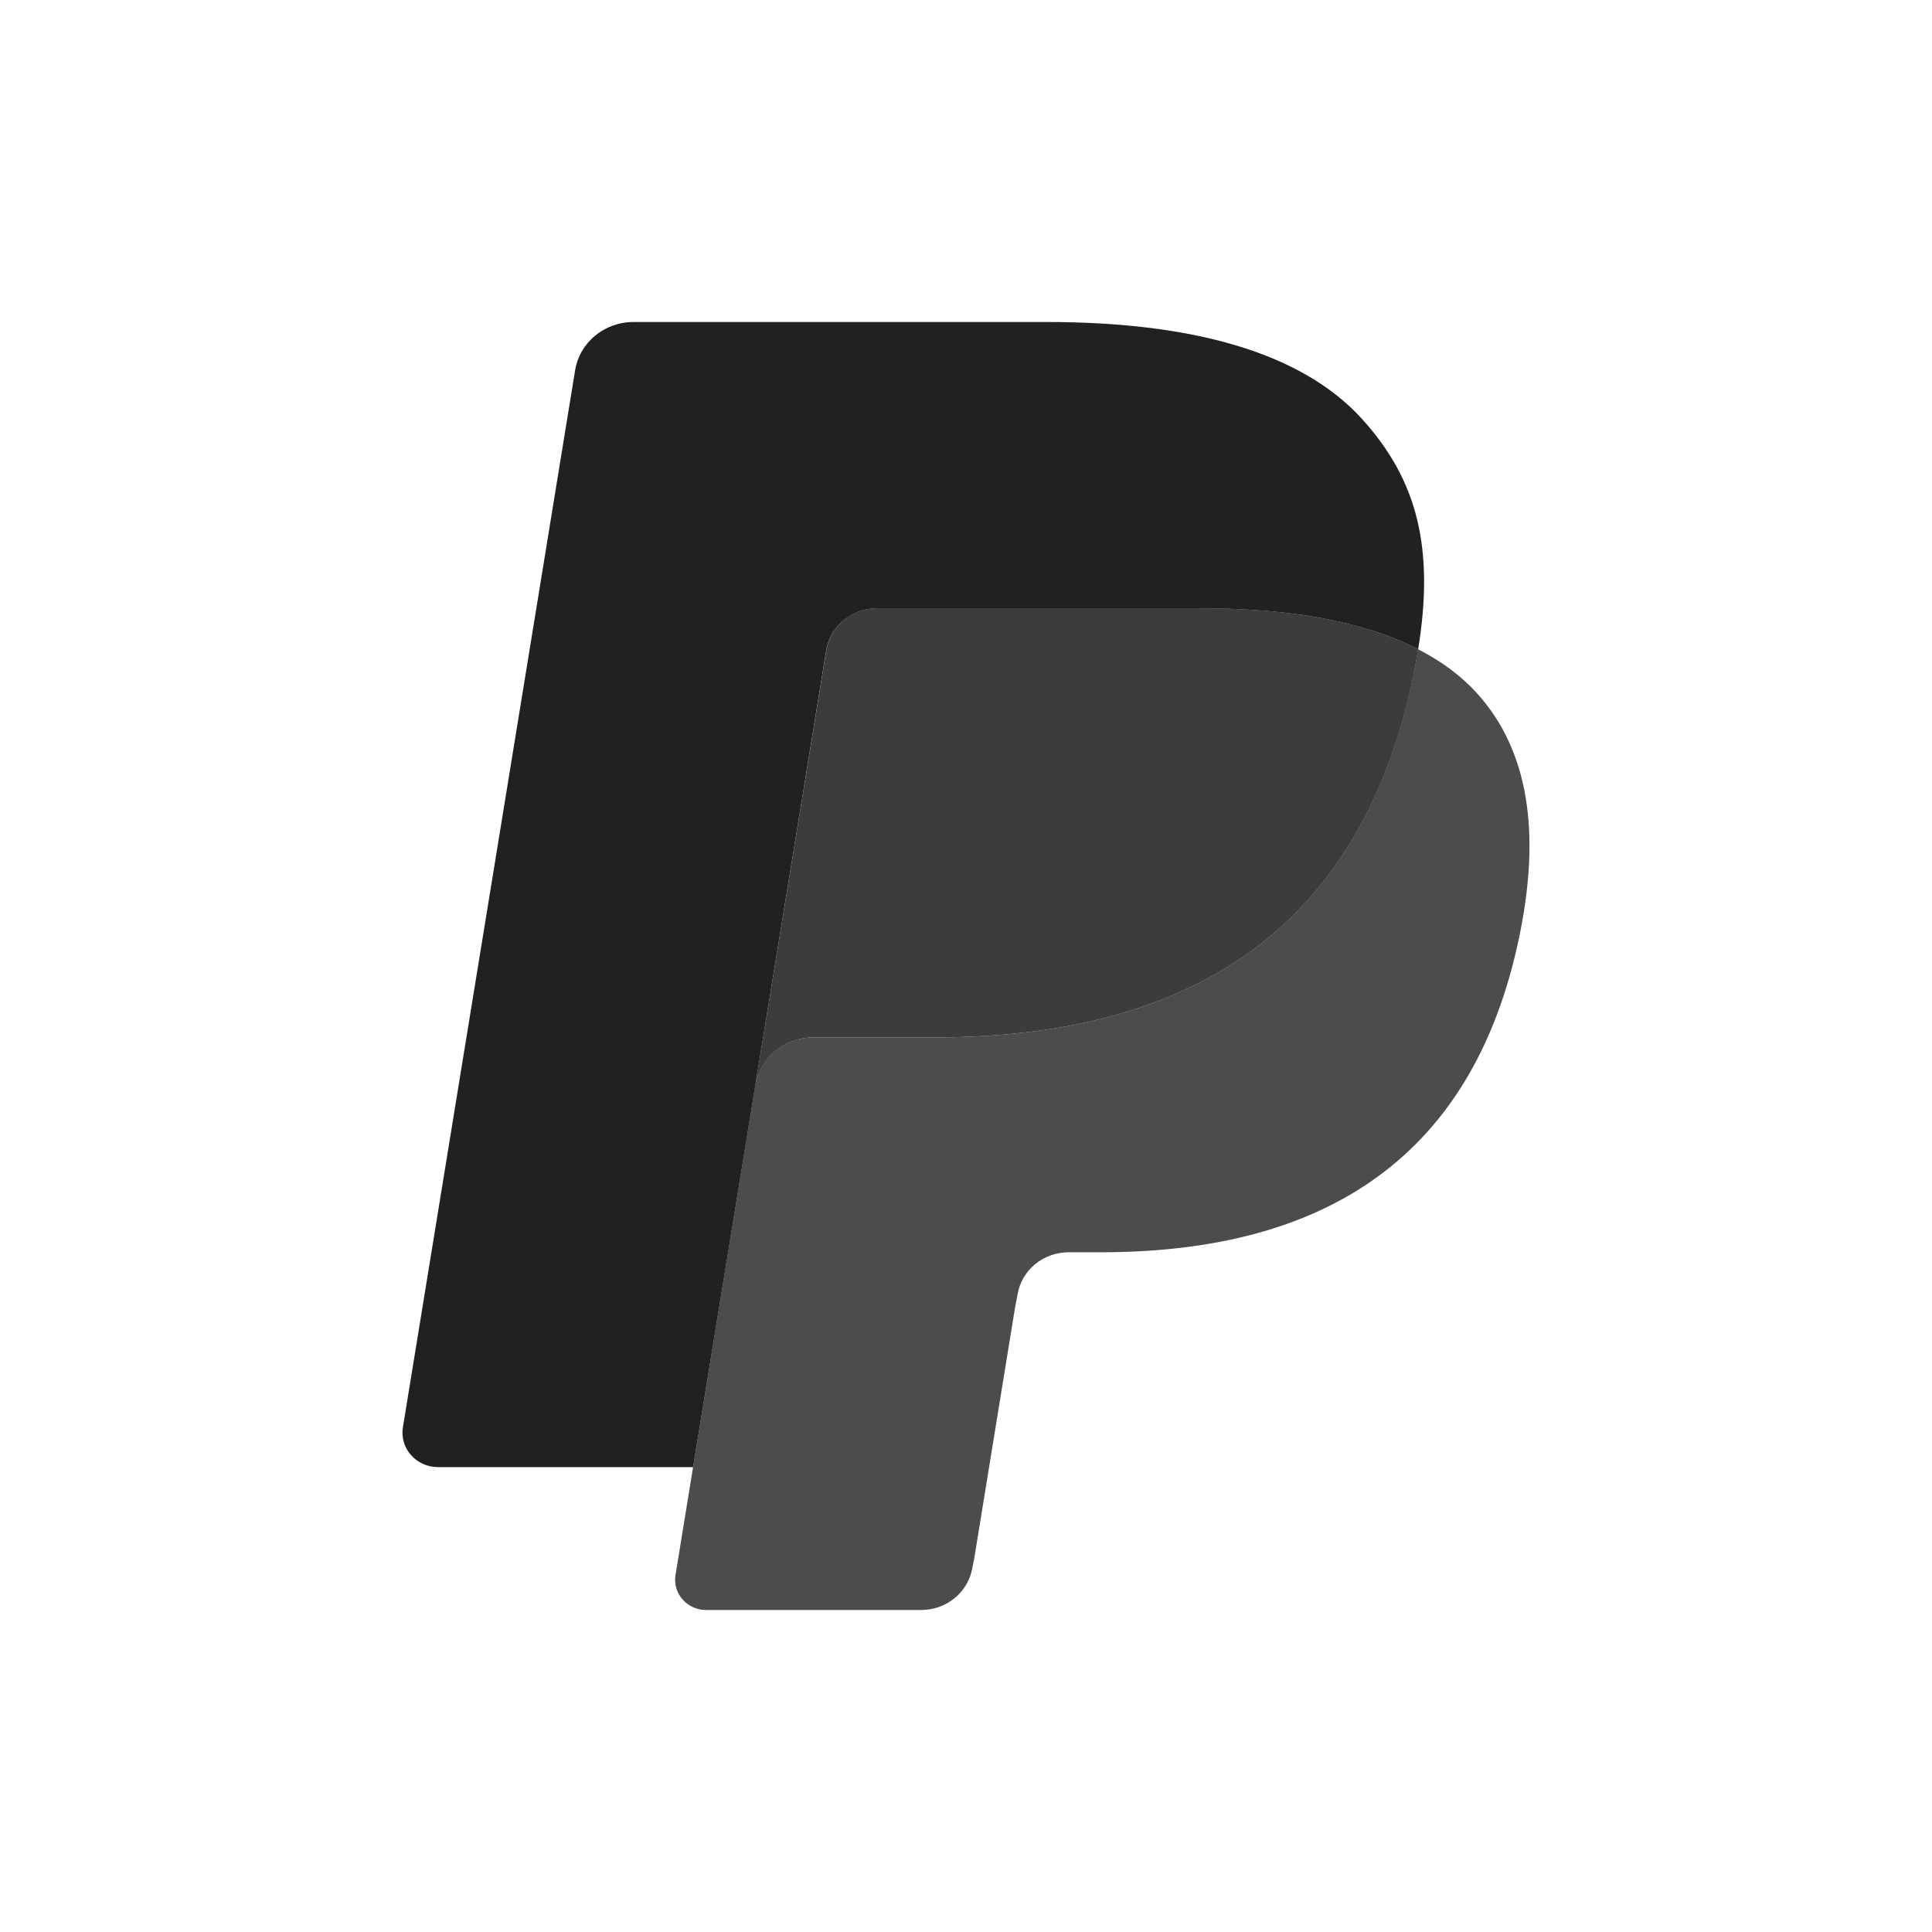 <svg width="24" height="24" viewBox="0 0 24 24" fill="none" xmlns="http://www.w3.org/2000/svg">
<path fill-rule="evenodd" clip-rule="evenodd" d="M17.615 8.065C17.6 8.16 17.583 8.257 17.563 8.356C16.886 11.724 14.569 12.887 11.611 12.887H10.104C9.742 12.887 9.437 13.142 9.381 13.487L8.391 19.568C8.355 19.795 8.535 20 8.772 20H11.444C11.76 20 12.029 19.777 12.079 19.475L12.105 19.343L12.608 16.251L12.64 16.082C12.69 15.778 12.959 15.556 13.275 15.556H13.675C16.263 15.556 18.29 14.538 18.882 11.592C19.13 10.361 19.002 9.334 18.347 8.611C18.149 8.393 17.903 8.212 17.615 8.065Z" fill="black" fill-opacity="0.7"/>
<path fill-rule="evenodd" clip-rule="evenodd" d="M16.909 7.792C16.805 7.762 16.699 7.736 16.589 7.712C16.479 7.689 16.366 7.668 16.25 7.65C15.844 7.586 15.399 7.556 14.922 7.556H10.898C10.799 7.556 10.705 7.578 10.62 7.617C10.435 7.703 10.297 7.874 10.264 8.082L9.407 13.334L9.383 13.488C9.439 13.142 9.744 12.887 10.106 12.887H11.612C14.571 12.887 16.887 11.723 17.565 8.357C17.585 8.257 17.602 8.16 17.617 8.065C17.446 7.977 17.26 7.902 17.061 7.838C17.011 7.822 16.96 7.806 16.909 7.792Z" fill="#3C3C3B"/>
<path fill-rule="evenodd" clip-rule="evenodd" d="M10.263 8.082C10.296 7.874 10.434 7.704 10.62 7.618C10.704 7.578 10.798 7.557 10.897 7.557H14.921C15.398 7.557 15.843 7.587 16.249 7.65C16.365 7.668 16.478 7.689 16.588 7.713C16.698 7.736 16.804 7.763 16.908 7.792C16.959 7.807 17.01 7.822 17.06 7.838C17.26 7.902 17.445 7.978 17.617 8.065C17.818 6.821 17.615 5.973 16.921 5.206C16.155 4.361 14.773 4 13.004 4H7.869C7.508 4 7.2 4.254 7.144 4.601L5.005 17.731C4.963 17.991 5.17 18.225 5.441 18.225H8.61L10.263 8.082Z" fill="#212120"/>
</svg>
